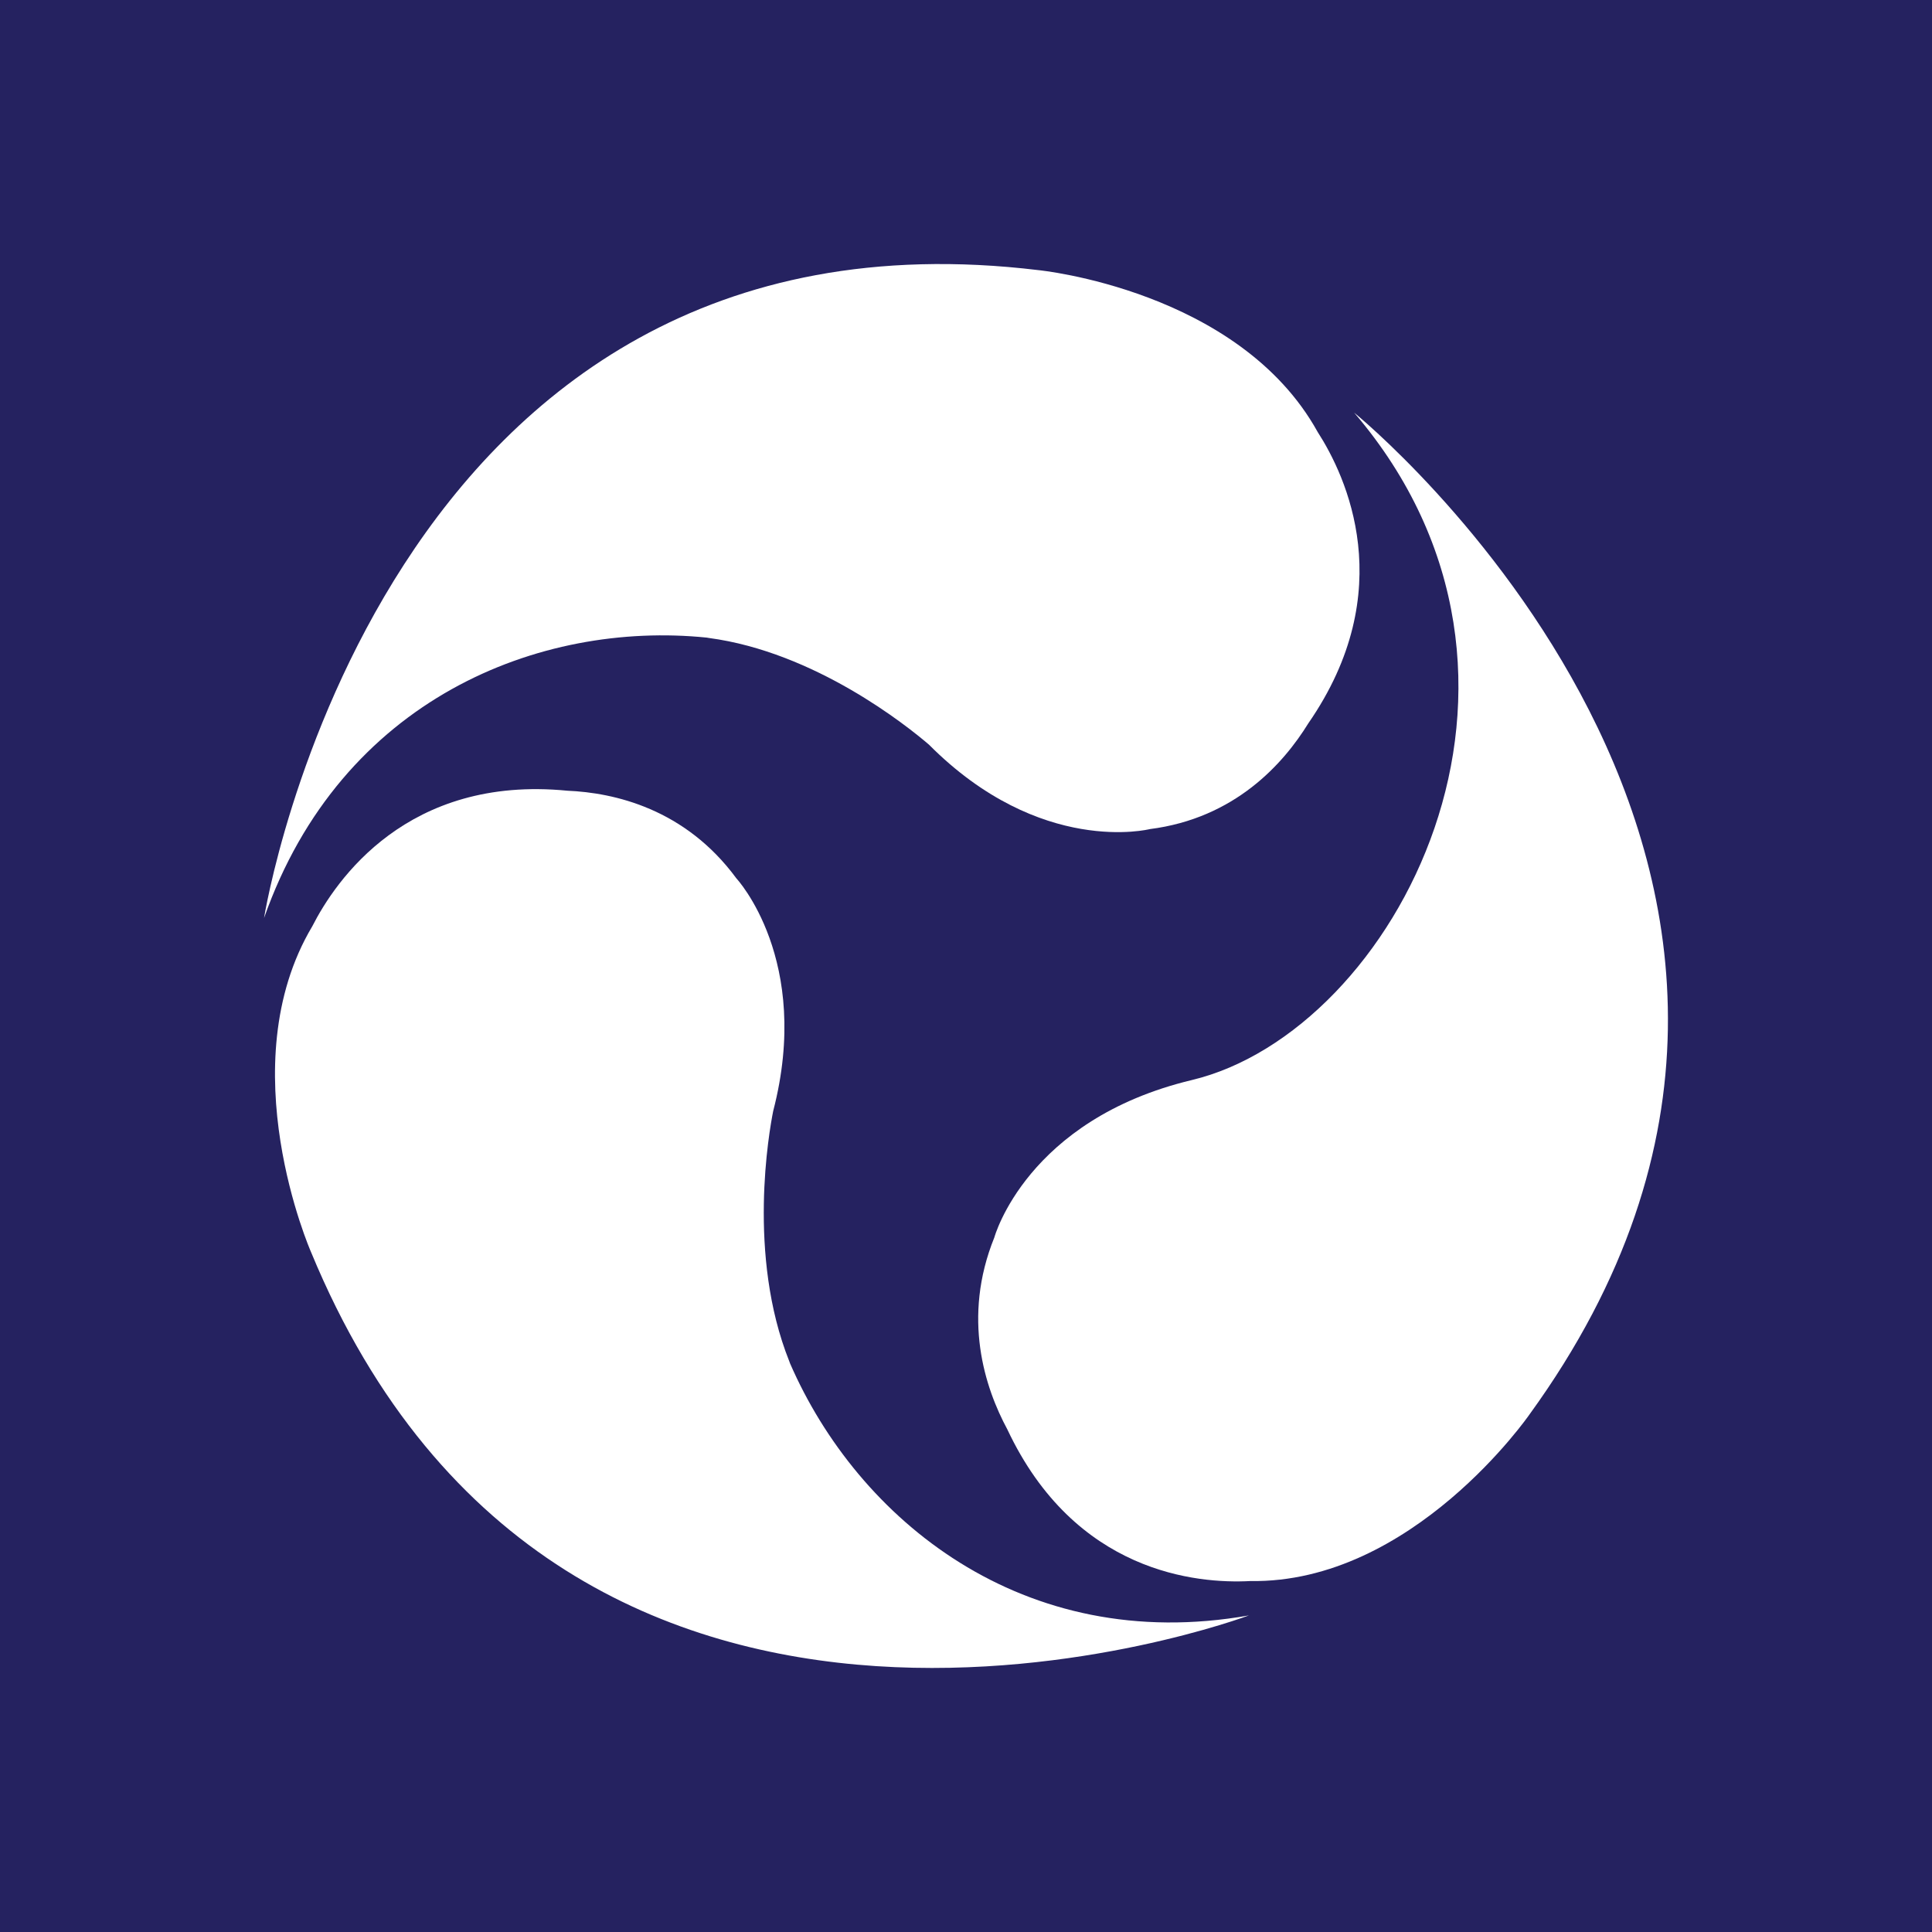 <svg width="300" height="300" viewBox="0 0 300 300" fill="none" xmlns="http://www.w3.org/2000/svg">
<rect width="300" height="300" fill="#252260"/>
<path fill-rule="evenodd" clip-rule="evenodd" d="M204.607 67.08C192.384 45.002 161.247 41.946 161.247 41.946C58.956 29.581 41 142.553 41 142.553C52.974 108.484 83.835 96.372 109.742 99.007L110.056 99.061C126.552 101.253 140.814 112.686 144.248 115.628C161.572 133.043 178.544 128.742 178.544 128.742C191.762 127.061 199.301 118.569 203.141 112.341C217.436 91.704 208.999 73.895 204.607 67.08Z" fill="white"/>
<path fill-rule="evenodd" clip-rule="evenodd" d="M122.684 211.721C122.64 211.601 122.613 211.502 122.559 211.381C115.983 194.93 119.433 175.663 120.061 172.524C126.151 149.056 114.344 136.39 114.344 136.39C106.377 125.554 95.344 123.089 88.096 122.782C63.266 120.344 52.141 136.664 48.485 143.846C35.591 165.485 48.279 194.377 48.279 194.377C88.021 290.657 193.935 250.841 193.935 250.841C158.791 257.059 133.176 235.847 122.684 211.721" fill="white"/>
<path fill-rule="evenodd" clip-rule="evenodd" d="M210.278 64.083C245.623 105.411 216.601 160.155 185.069 167.709C159.401 173.861 154.403 192.142 154.403 192.142C149.341 204.649 152.943 215.506 156.415 221.949C166.924 244.273 185.875 245.943 194.134 245.505C219.348 245.911 237.505 219.626 237.505 219.626C298.507 135.541 210.278 64.083 210.278 64.083Z" fill="white"/>
</svg>
